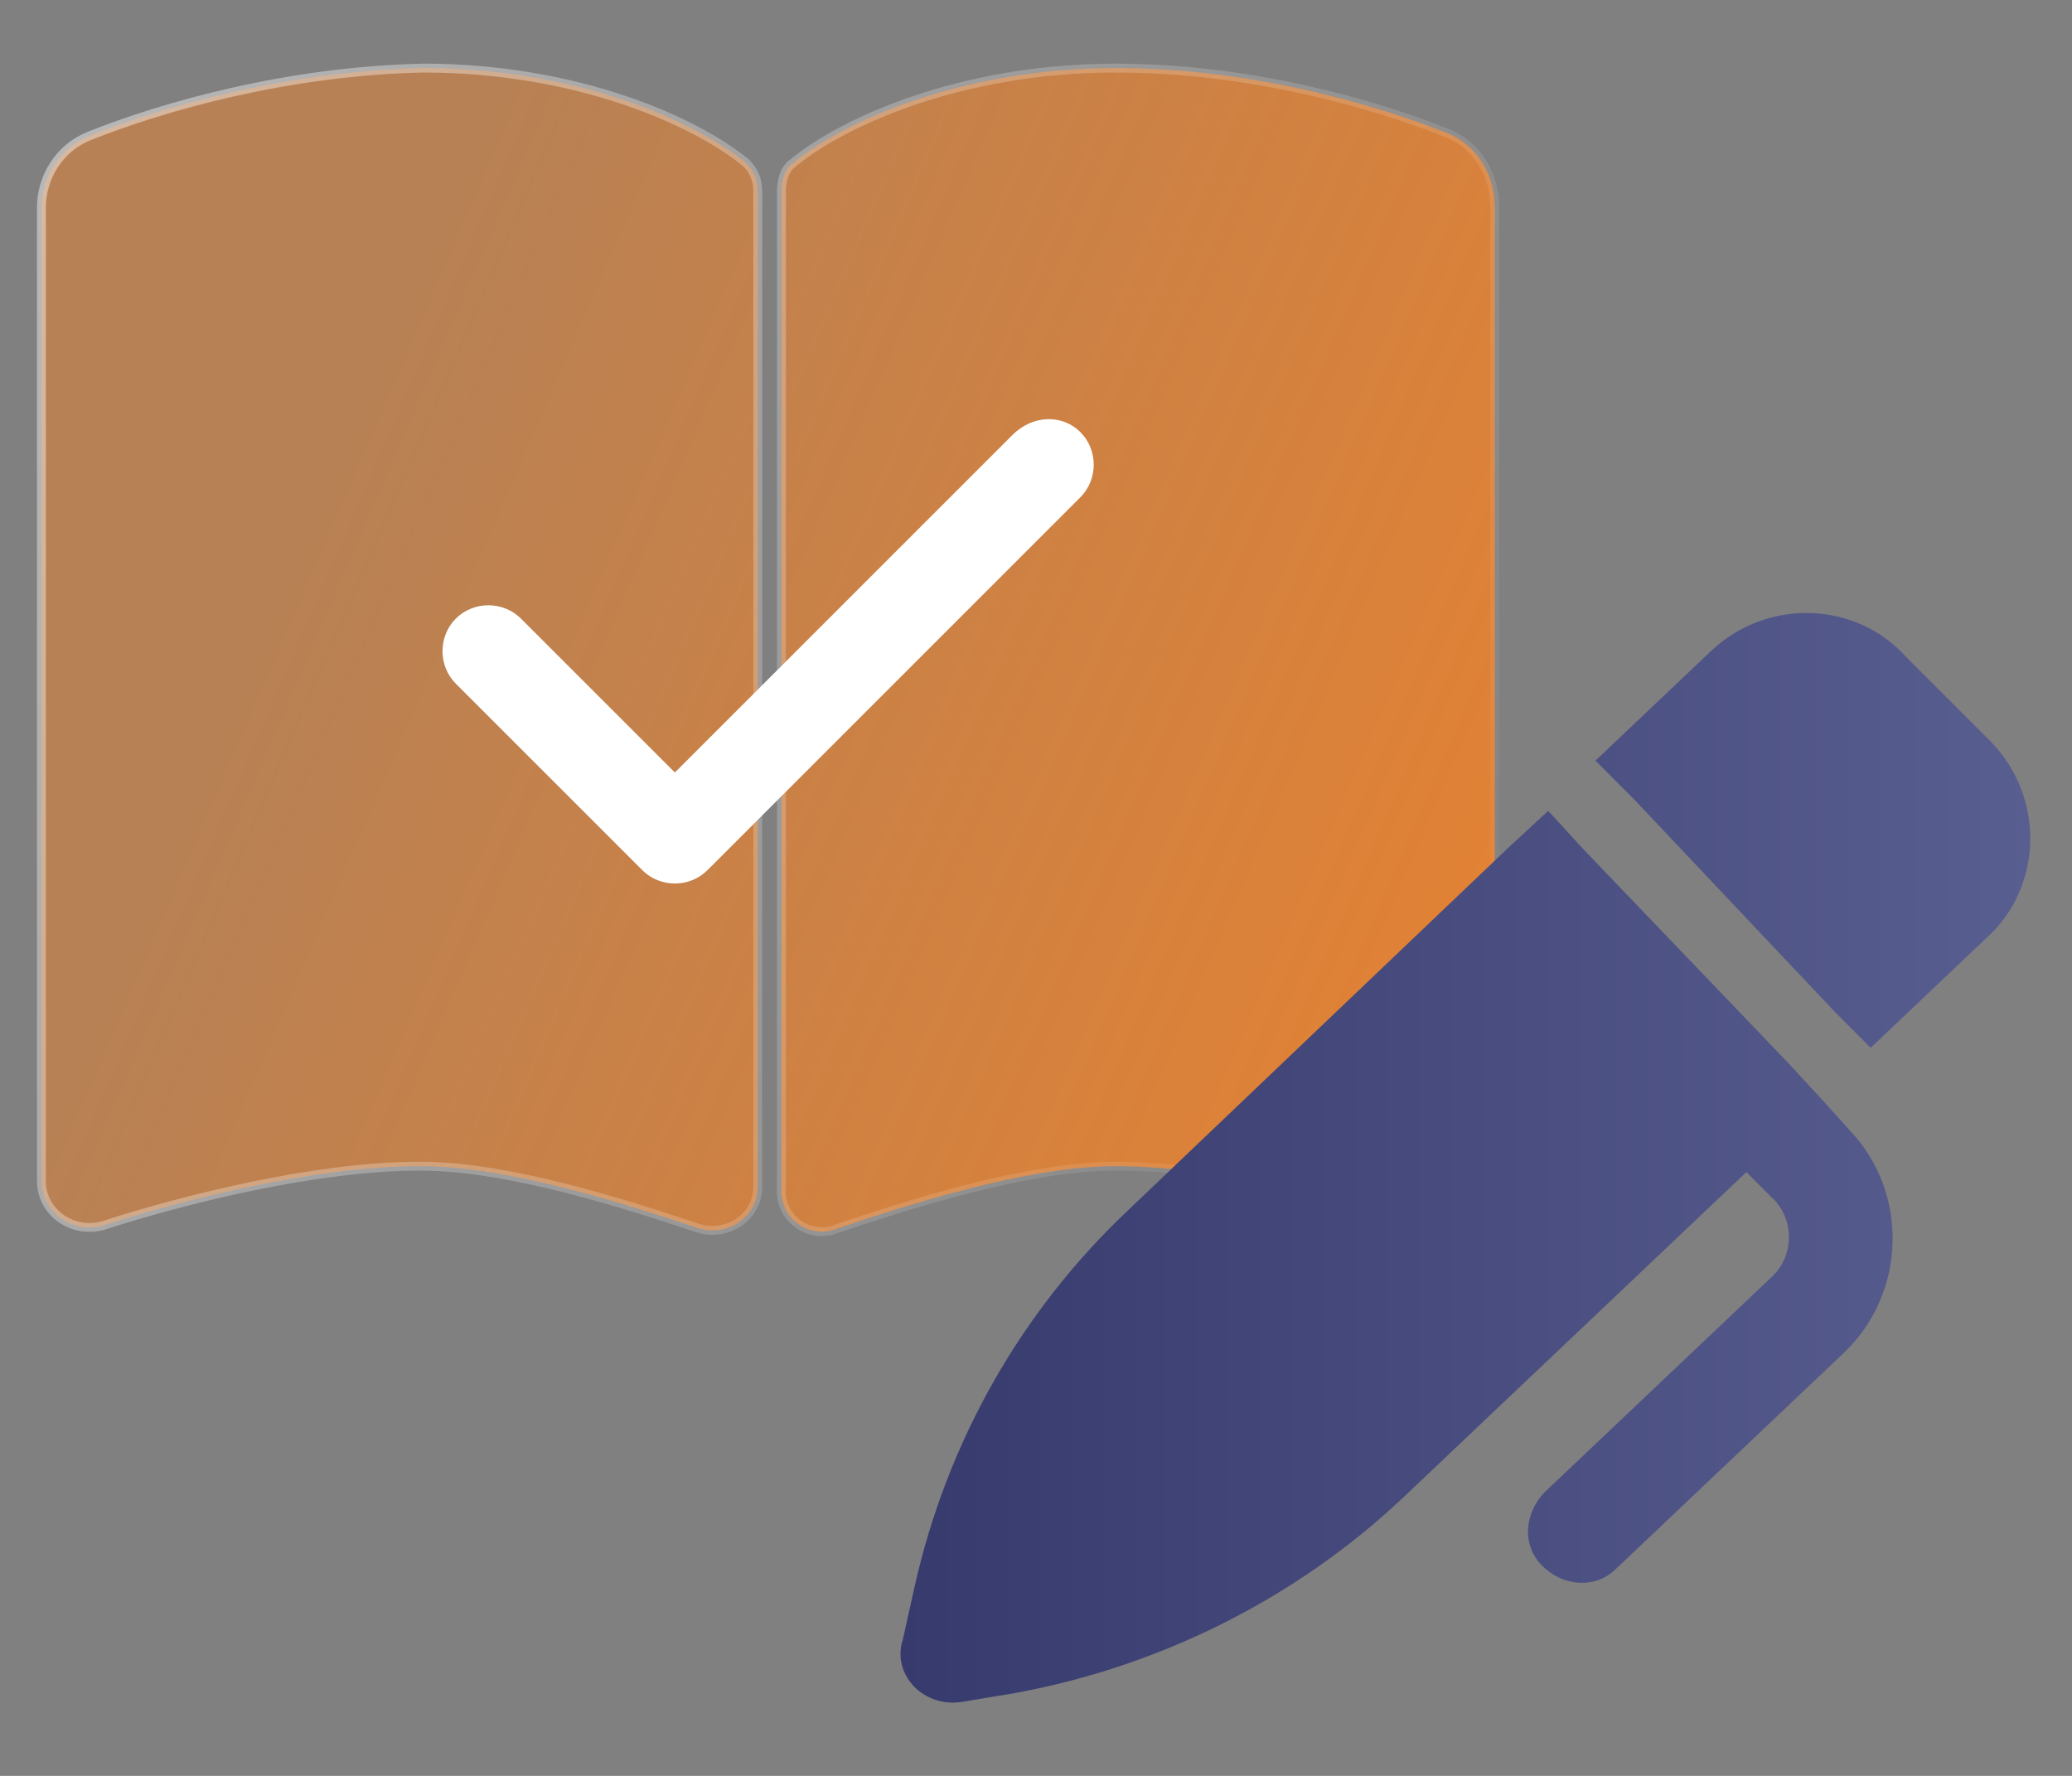 <?xml version="1.0" encoding="utf-8"?>
<!-- Generator: Adobe Illustrator 25.2.3, SVG Export Plug-In . SVG Version: 6.00 Build 0)  -->
<svg version="1.1" id="레이어_1" xmlns="http://www.w3.org/2000/svg" xmlns:xlink="http://www.w3.org/1999/xlink" x="0px"
	 y="0px" viewBox="0 0 70 60" style="enable-background:new 0 0 70 60;" xml:space="preserve">
<rect x="0" y="0" width="70" height="60" fill="#808080" stroke="none"/>
<style type="text/css">
	.st0{opacity:0.8;fill:url(#SVGID_1_);stroke:url(#SVGID_2_);stroke-width:0.3;stroke-miterlimit:10;}
	.st1{fill:url(#SVGID_3_);}
	.st2{fill:#FFFFFF;}
</style>
<g>
	
		<linearGradient id="SVGID_1_" gradientUnits="userSpaceOnUse" x1="-772.185" y1="1408.195" x2="-713.638" y2="1408.195" gradientTransform="matrix(0.918 0.397 -0.397 0.918 1267.182 -974.085)">
		<stop  offset="0.215" style="stop-color:#FF821D;stop-opacity:0.55"/>
		<stop  offset="1" style="stop-color:#FF821D"/>
	</linearGradient>
	
		<linearGradient id="SVGID_2_" gradientUnits="userSpaceOnUse" x1="-772.335" y1="1408.195" x2="-713.488" y2="1408.195" gradientTransform="matrix(0.918 0.397 -0.397 0.918 1267.182 -974.085)">
		<stop  offset="0" style="stop-color:#FFFFFF;stop-opacity:0.55"/>
		<stop  offset="1" style="stop-color:#FFFFFF;stop-opacity:0"/>
	</linearGradient>
	<path class="st0" d="M23.6,41.5c1,0.3,2-0.4,2-1.4l0-33.6c0-0.4-0.1-0.7-0.4-1c-1.7-1.4-5.7-3.2-10.9-3.2C9.7,2.4,5.5,3.6,3,4.6
		C2,5,1.4,6,1.4,7l0,32.9c0,1.1,1.1,1.8,2.1,1.5c2.8-0.9,7.2-2,10.7-2C17.2,39.4,21.2,40.7,23.6,41.5z M28.3,41.5
		c2.4-0.8,6.4-2.1,9.4-2.1c3.4,0,7.9,1.1,10.7,2c1,0.3,2.1-0.4,2.1-1.5l0-32.9c0-1.1-0.6-2.1-1.6-2.5c-2.5-1-6.7-2.2-11.2-2.2
		c-5.2,0-9.2,1.8-10.9,3.2c-0.3,0.2-0.4,0.6-0.4,1l0,33.6C26.3,41.2,27.4,41.9,28.3,41.5L28.3,41.5z"/>
	<linearGradient id="SVGID_3_" gradientUnits="userSpaceOnUse" x1="30.36" y1="39.129" x2="68.624" y2="39.129">
		<stop  offset="0" style="stop-color:#373A6D"/>
		<stop  offset="1" style="stop-color:#595E91"/>
	</linearGradient>
	<path class="st1" d="M67.3,25.1c1.8,1.9,1.7,4.9-0.2,6.6l-3.9,3.7L62,34.2L55.2,27L54,25.8l0,0l-0.1-0.1l0,0l3.9-3.7
		c1.9-1.8,4.9-1.7,6.6,0.2L67.3,25.1L67.3,25.1z M59,39.6L47.4,50.6c-3.6,3.4-8.2,5.7-13.1,6.6l-1.8,0.3c-0.6,0.1-1.2-0.1-1.6-0.5
		s-0.6-1-0.4-1.6l0.4-1.8c1.1-4.9,3.6-9.3,7.2-12.7l12.9-12.3l1.3-1.2l0.1,0.1l1.1,1.2l6.9,7.2l1.2,1.3l0.9,1c2,2.1,1.9,5.5-0.2,7.5
		l-7.7,7.3c-0.7,0.7-1.8,0.6-2.5-0.1c-0.7-0.7-0.6-1.8,0.1-2.5l7.7-7.3c0.7-0.7,0.7-1.8,0.1-2.5L59,39.6z"/>
	<g>
		<path class="st2" d="M36.5,14.6c0.6,0.6,0.6,1.6,0,2.2L23.9,29.4c-0.6,0.6-1.6,0.6-2.2,0l-6.3-6.3c-0.6-0.6-0.6-1.6,0-2.2
			s1.6-0.6,2.2,0l5.2,5.2l11.4-11.4C34.9,14,35.9,14,36.5,14.6L36.5,14.6z"/>
	</g>
</g>
</svg>
